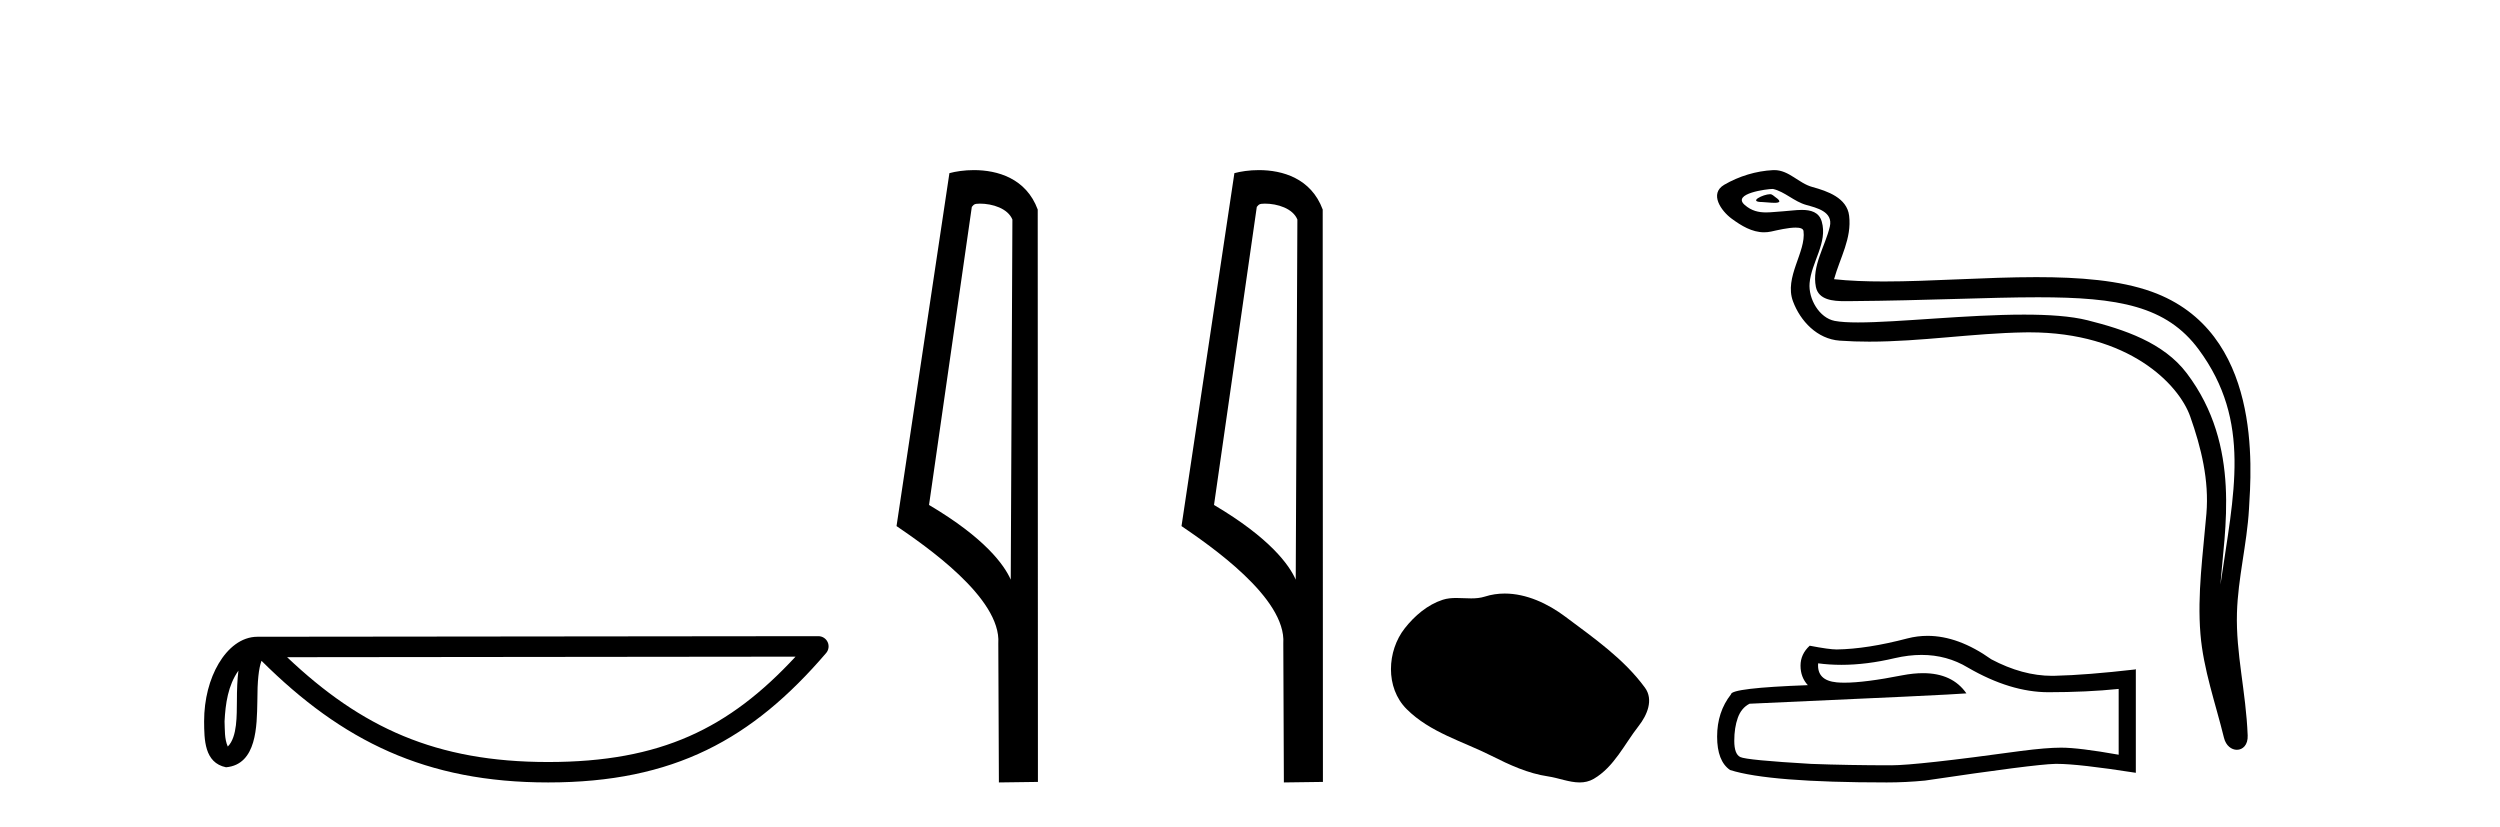 <?xml version='1.0' encoding='UTF-8' standalone='yes'?><svg xmlns='http://www.w3.org/2000/svg' xmlns:xlink='http://www.w3.org/1999/xlink' width='124.0' height='41.0' ><path d='M 11.826 33.263 C 11.771 33.691 11.75 34.195 11.75 34.809 C 11.739 35.433 11.782 36.547 11.298 37.029 C 11.126 36.641 11.157 36.194 11.138 35.78 C 11.182 34.906 11.308 33.998 11.826 33.263 ZM 39.459 32.57 C 36.161 36.131 32.778 37.796 27.187 37.796 C 21.62 37.796 17.925 36.089 14.241 32.597 L 39.459 32.57 ZM 40.591 31.554 C 40.591 31.554 40.591 31.554 40.59 31.554 L 12.774 31.583 C 11.965 31.583 11.297 32.15 10.846 32.911 C 10.395 33.673 10.124 34.675 10.124 35.78 C 10.131 36.679 10.13 37.834 11.211 38.057 C 12.748 37.921 12.739 35.98 12.764 34.809 C 12.764 33.756 12.832 33.157 12.97 32.776 C 16.969 36.751 21.116 38.809 27.187 38.809 C 33.424 38.809 37.312 36.667 40.976 32.391 C 41.105 32.241 41.134 32.029 41.052 31.849 C 40.969 31.669 40.789 31.554 40.591 31.554 Z' style='fill:#000000;stroke:none' /><path d='M 48.603 10.1 C 49.228 10.1 49.992 10.34 50.215 10.89 L 50.133 28.751 L 50.133 28.751 C 49.816 28.034 48.875 26.699 46.08 25.046 L 48.202 10.263 C 48.302 10.157 48.299 10.1 48.603 10.1 ZM 50.133 28.751 L 50.133 28.751 C 50.133 28.751 50.133 28.751 50.133 28.751 L 50.133 28.751 L 50.133 28.751 ZM 48.306 8.437 C 47.828 8.437 47.396 8.505 47.091 8.588 L 44.468 26.094 C 45.855 27.044 49.668 29.648 49.516 31.91 L 49.545 38.809 L 51.481 38.783 L 51.471 10.393 C 50.895 8.837 49.464 8.437 48.306 8.437 Z' style='fill:#000000;stroke:none' /><path d='M 62.738 10.1 C 63.363 10.1 64.128 10.34 64.35 10.89 L 64.268 28.751 L 64.268 28.751 C 63.952 28.034 63.011 26.699 60.215 25.046 L 62.337 10.263 C 62.437 10.157 62.434 10.1 62.738 10.1 ZM 64.268 28.751 L 64.268 28.751 C 64.268 28.751 64.268 28.751 64.268 28.751 L 64.268 28.751 L 64.268 28.751 ZM 62.441 8.437 C 61.963 8.437 61.532 8.505 61.226 8.588 L 58.603 26.094 C 59.991 27.044 63.804 29.648 63.652 31.91 L 63.68 38.809 L 65.617 38.783 L 65.606 10.393 C 65.03 8.837 63.599 8.437 62.441 8.437 Z' style='fill:#000000;stroke:none' /><path d='M 74.635 29.44 C 74.305 29.44 73.973 29.487 73.645 29.592 C 73.424 29.662 73.197 29.68 72.968 29.68 C 72.724 29.68 72.478 29.66 72.234 29.66 C 72.006 29.66 71.78 29.678 71.562 29.748 C 70.811 29.99 70.165 30.542 69.679 31.16 C 68.792 32.284 68.703 34.108 69.769 35.171 C 70.933 36.334 72.556 36.77 73.982 37.49 C 74.874 37.94 75.791 38.364 76.788 38.51 C 77.296 38.584 77.833 38.809 78.352 38.809 C 78.59 38.809 78.825 38.761 79.052 38.629 C 80.064 38.036 80.572 36.909 81.273 36.014 C 81.697 35.475 82.029 34.71 81.589 34.108 C 80.54 32.673 79.046 31.641 77.633 30.582 C 76.774 29.939 75.712 29.44 74.635 29.44 Z' style='fill:#000000;stroke:none' /><path d='M 87.793 9.632 C 87.466 9.632 86.662 10.019 87.416 10.022 C 87.539 10.023 87.81 10.06 88.012 10.06 C 88.252 10.06 88.392 10.007 88.06 9.779 C 87.979 9.723 87.907 9.635 87.804 9.632 C 87.801 9.632 87.797 9.632 87.793 9.632 ZM 87.919 9.372 C 87.933 9.372 87.942 9.373 87.947 9.374 C 88.528 9.508 88.986 9.997 89.59 10.165 C 90.098 10.307 90.933 10.495 90.759 11.239 C 90.526 12.232 89.859 13.192 90.068 14.231 C 90.199 14.881 90.924 14.938 91.509 14.938 C 91.607 14.938 91.7 14.936 91.787 14.936 C 95.612 14.906 98.649 14.745 101.085 14.745 C 105.081 14.745 107.462 15.178 109.055 17.333 C 111.697 20.907 110.793 24.482 110.135 28.995 C 110.319 26.332 111.203 22.137 108.465 18.515 C 107.309 16.984 105.348 16.341 103.545 15.886 C 102.717 15.677 101.61 15.605 100.39 15.605 C 97.571 15.605 94.146 15.993 92.154 15.993 C 91.68 15.993 91.288 15.971 91.003 15.917 C 90.236 15.77 89.688 14.824 89.756 14.04 C 89.845 13 90.665 12.035 90.357 10.985 C 90.221 10.517 89.813 10.412 89.37 10.412 C 89.053 10.412 88.717 10.466 88.449 10.48 C 88.16 10.494 87.876 10.536 87.599 10.536 C 87.232 10.536 86.877 10.464 86.536 10.163 C 85.886 9.592 87.659 9.372 87.919 9.372 ZM 88.007 8.437 C 87.987 8.437 87.967 8.437 87.947 8.438 C 87.103 8.479 86.255 8.739 85.524 9.163 C 84.762 9.607 85.374 10.467 85.891 10.846 C 86.366 11.195 86.9 11.522 87.498 11.522 C 87.614 11.522 87.731 11.51 87.852 11.484 C 88.157 11.416 88.696 11.289 89.064 11.289 C 89.28 11.289 89.438 11.333 89.454 11.459 C 89.59 12.494 88.487 13.749 88.932 14.945 C 89.296 15.925 90.132 16.816 91.248 16.896 C 91.737 16.931 92.225 16.946 92.713 16.946 C 95.285 16.946 97.844 16.53 100.417 16.486 C 100.499 16.485 100.58 16.484 100.661 16.484 C 105.59 16.484 108.069 19.058 108.634 20.657 C 109.182 22.206 109.577 23.828 109.438 25.477 C 109.271 27.461 108.98 29.462 109.142 31.447 C 109.285 33.198 109.894 34.897 110.309 36.595 C 110.406 36.992 110.687 37.19 110.95 37.19 C 111.238 37.19 111.504 36.953 111.485 36.479 C 111.399 34.291 110.895 32.421 110.953 30.403 C 111.003 28.668 111.447 26.998 111.549 25.259 C 111.668 23.241 112.229 16.447 106.727 14.469 C 105.143 13.9 103.134 13.746 101.005 13.746 C 98.485 13.746 95.796 13.961 93.442 13.961 C 92.562 13.961 91.729 13.931 90.969 13.848 C 91.272 12.769 91.852 11.827 91.717 10.701 C 91.61 9.811 90.637 9.479 89.897 9.276 C 89.207 9.088 88.738 8.437 88.007 8.437 Z' style='fill:#000000;stroke:none' /><path d='M 95.31 32.484 Q 96.567 32.484 97.604 33.11 Q 99.714 34.334 101.602 34.334 Q 103.501 34.334 105.086 34.171 L 105.086 37.434 Q 103.117 37.084 102.243 37.084 L 102.219 37.084 Q 101.508 37.084 100.238 37.248 Q 95.075 37.959 93.805 37.959 Q 91.695 37.959 89.831 37.889 Q 86.637 37.702 86.323 37.551 Q 86.02 37.411 86.02 36.747 Q 86.02 36.094 86.195 35.604 Q 86.369 35.115 86.777 34.905 Q 96.753 34.462 97.534 34.392 Q 96.839 33.389 95.38 33.389 Q 94.907 33.389 94.353 33.495 Q 92.494 33.861 91.487 33.861 Q 91.275 33.861 91.101 33.845 Q 90.11 33.751 90.18 32.901 L 90.18 32.901 Q 90.737 32.976 91.33 32.976 Q 92.574 32.976 93.98 32.644 Q 94.673 32.484 95.31 32.484 ZM 95.606 31.538 Q 95.101 31.538 94.609 31.665 Q 92.616 32.19 91.101 32.213 Q 90.728 32.213 89.761 32.027 Q 89.306 32.446 89.306 33.017 Q 89.306 33.588 89.668 33.984 Q 85.857 34.124 85.857 34.439 Q 85.169 35.313 85.169 36.537 Q 85.169 37.749 85.81 38.192 Q 87.745 38.809 93.583 38.809 Q 94.516 38.809 95.483 38.716 Q 100.891 37.912 101.928 37.889 Q 101.977 37.888 102.03 37.888 Q 103.096 37.888 105.937 38.331 L 105.937 33.18 L 105.914 33.204 Q 103.478 33.483 101.94 33.518 Q 101.861 33.521 101.781 33.521 Q 100.317 33.521 98.77 32.702 Q 97.132 31.538 95.606 31.538 Z' style='fill:#000000;stroke:none' /></svg>
